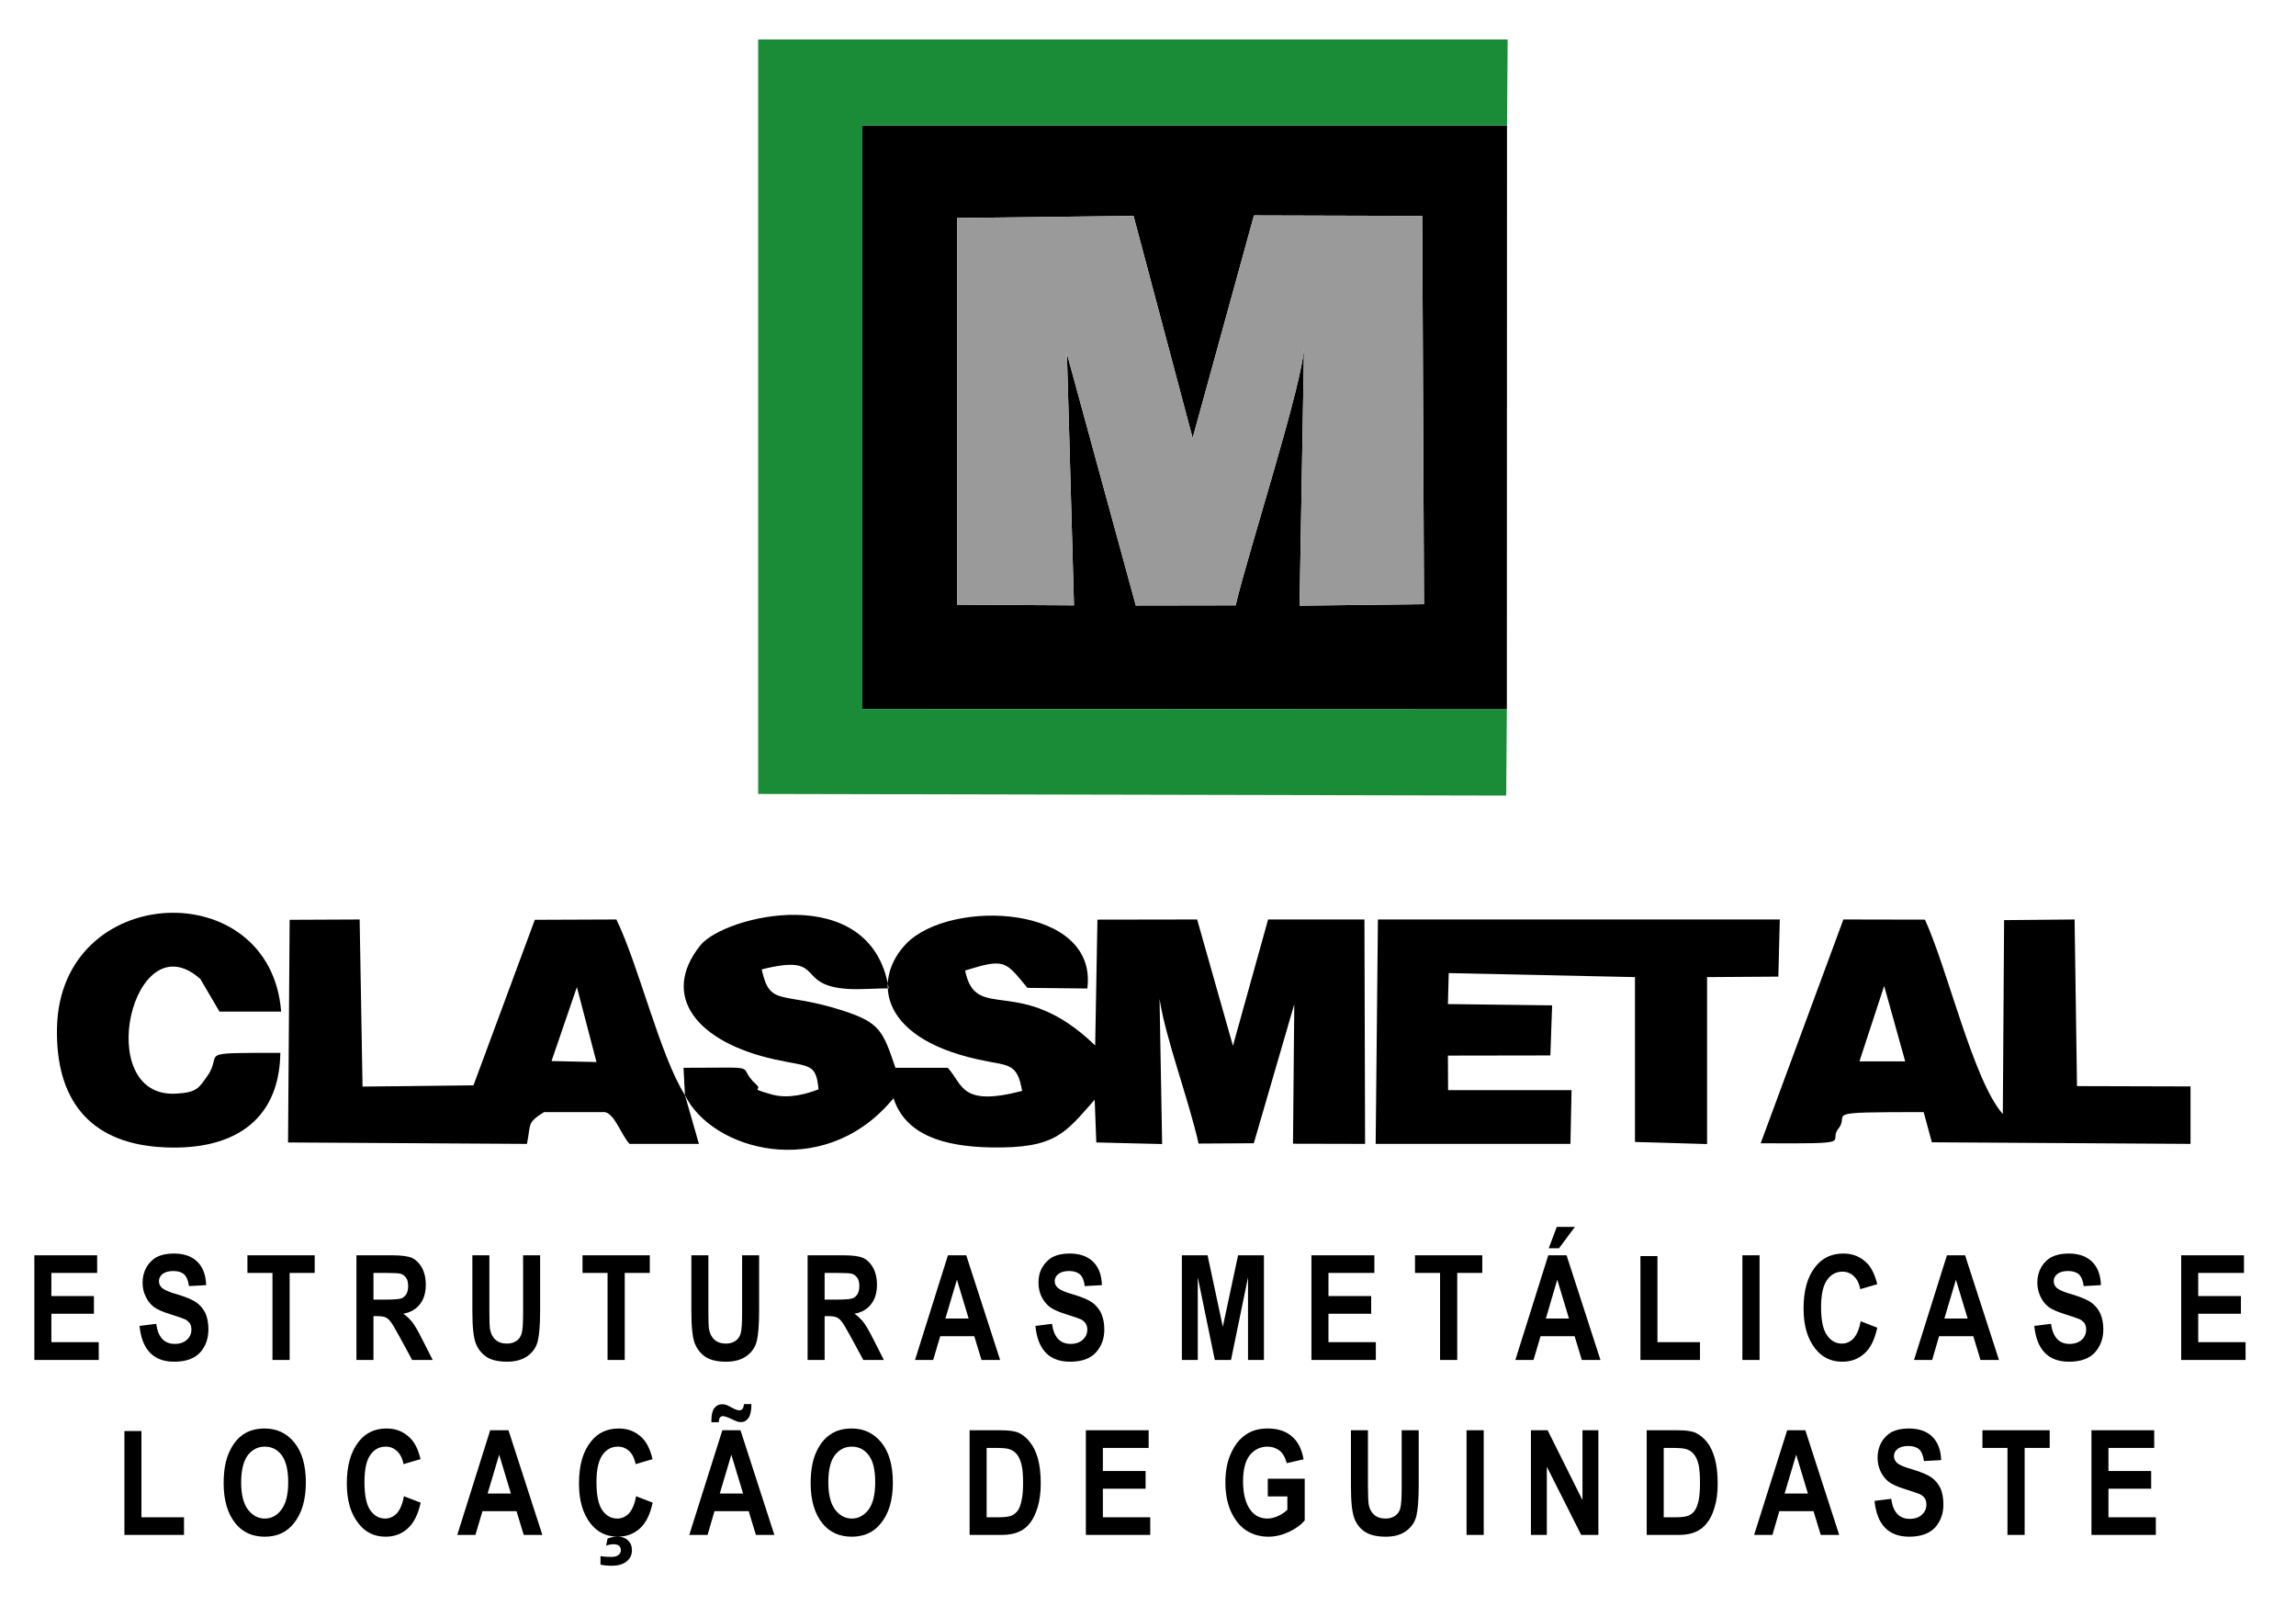 <?xml version="1.0" encoding="UTF-8"?>
<!DOCTYPE svg PUBLIC "-//W3C//DTD SVG 1.0//EN" "http://www.w3.org/TR/2001/REC-SVG-20010904/DTD/svg10.dtd">
<!-- Creator: CorelDRAW -->
<svg xmlns="http://www.w3.org/2000/svg" xml:space="preserve" width="143px" height="100px" version="1.0" style="shape-rendering:geometricPrecision; text-rendering:geometricPrecision; image-rendering:optimizeQuality; fill-rule:evenodd; clip-rule:evenodd"
viewBox="0 0 143 100"
 xmlns:xlink="http://www.w3.org/1999/xlink"
 xmlns:xodm="http://www.corel.com/coreldraw/odm/2003">
 <defs>
  <style type="text/css">
   <![CDATA[
    .fil0 {fill:none}
    .fil1 {fill:black}
    .fil2 {fill:#1A8B36}
    .fil3 {fill:#9A9A9A}
    .fil4 {fill:black;fill-rule:nonzero}
   ]]>
  </style>
 </defs>
 <g id="Camada_x0020_1">
  <rect class="fil0" x="-0.5" width="143" height="100"/>
  <g id="_2322453182256">
   <path class="fil1" d="M76.96 37.71l-6.22 0.01 -4.29 -15.69 0.44 15.68 -7.28 -0.04 0 -24.09 10.99 -0.13 3.68 13.84 3.82 -13.87 10.48 0.03 0.11 24.19 -7.75 0.09 0.28 -16.2c0.02,2.07 -3.51,12.94 -4.26,16.18zm16.89 6.48l0.01 -36.37 -40.15 0 0 36.35 40.14 0.02z"/>
   <path class="fil2" d="M93.85 44.19l-40.14 -0.02 0 -36.35 40.15 0 0.04 -5.36 -46.68 0 0 47 46.59 0.1 0.04 -5.37z"/>
   <path class="fil3" d="M76.96 37.71c0.75,-3.24 4.28,-14.11 4.26,-16.18l-0.28 16.2 7.75 -0.09 -0.11 -24.19 -10.48 -0.03 -3.82 13.87 -3.68 -13.84 -10.99 0.13 0 24.09 7.28 0.04 -0.44 -15.68 4.29 15.69 6.22 -0.01z"/>
   <path class="fil1" d="M42.66 68.22c1.65,3.42 8.49,5.36 12.78,0.44 0.05,-0.06 0.14,-0.16 0.21,-0.24 0.75,2.28 3.1,3 6.04,3.06 4.12,0.08 4.66,-0.93 6.49,-2.97l0.1 2.66 4.1 0.1 -0.16 -9.04c0.39,2.52 1.78,6.14 2.43,9.01l3.44 -0.02 2.52 -8.66 -0.08 8.69 4.49 0.01 -0.04 -13.98 -6 0 -2.19 7.87 -2.23 -7.87 -6.21 0.01 -0.14 7.84c-4.68,-4.54 -7.43,-1.33 -8.1,-4.67 2.5,-0.78 2.5,-0.58 3.88,1.08l3.73 0.04c0.68,-5.21 -8.48,-5.63 -11.26,-2.81 -2.07,2.12 -1.85,5.82 4.41,7.22 1.93,0.44 2.47,0.14 2.79,1.97 -3.83,1 -3.67,-0.38 -4.63,-1.44l-3.26 0c-0.79,-2.33 -0.98,-2.82 -3.3,-3.57 -3.83,-1.23 -4.51,-0.19 -5.03,-2.56 4.12,-1.03 1.96,1.04 5.45,1.22 0.67,0.04 1.74,-0.04 2.46,-0.04 -1.1,-6.79 -10.26,-4.52 -11.73,-2.68 -2.53,3.16 -0.22,6.04 4.64,7.11 2.19,0.48 2.56,0.21 2.72,1.86 -0.72,0.28 -1.86,0.62 -2.92,0.32 -1.55,-0.45 -0.5,-0.2 -0.96,-0.62 -1.37,-1.24 0.65,-1.04 -4.53,-1.04l0.09 1.7z"/>
   <path class="fil1" d="M85.68 71.26l12.13 0 0.07 -3.35 -7.69 0 -0.01 -2.15 6.38 -0.01 0.11 -3.12 -6.49 -0.08 0.05 -1.93 11.6 0.25 0 10.27 4.49 0.13 0 -10.4 4.44 -0.03 0.09 -3.56 -25.03 0 -0.14 13.98z"/>
   <path class="fil1" d="M117.35 61.42l1.31 4.7 -2.85 0 1.54 -4.7zm-7.69 9.8c6.15,0.04 4.15,-0.05 4.84,-0.91 0.78,-0.97 -1.35,-1.03 5.31,-1.03l0.51 1.88 16.11 0.1 0 -3.58 -7.07 -0.02 -0.15 -10.38 -4.39 0.04 -0.08 12.08c-1.83,-2.05 -3.44,-9.04 -4.85,-12.11l-5.08 -0.01 -5.15 13.94z"/>
   <path class="fil1" d="M35.93 61.49l1.22 4.67 -2.8 -0.06 1.58 -4.61zm6.73 6.73c-1.54,-2.42 -2.87,-8.05 -4.27,-10.94l-5.08 0.02 -3.82 10.31 -6.91 0.08 -0.18 -10.41 -4.36 0.02 -0.1 13.87 14.88 0.09c0.26,-1.28 -0.02,-1.29 1.06,-1.98l3.81 0c0.63,0.17 0.99,1.41 1.52,1.98l4.32 0 -0.87 -3.04z"/>
   <path class="fil1" d="M17.46 65.59c-5.49,0 -3.49,-0.04 -4.56,1.46 -0.51,0.71 -0.62,1.01 -1.93,1.08 -5.28,0.3 -2.7,-10.91 1.51,-7.14l1.19 2.03 3.84 0c-0.66,-8.61 -13.75,-8.11 -13.96,0.99 -0.1,4.5 2.03,7.11 6.29,7.44 4.5,0.34 7.56,-1.5 7.62,-5.86z"/>
   <path class="fil4" d="M2.14 84.72l0 -6.52 3.91 0 0 1.1 -2.85 0 0 1.44 2.65 0 0 1.1 -2.65 0 0 1.77 2.95 0 0 1.11 -4.01 0zm6.55 -2.12l1.04 -0.13c0.11,0.83 0.5,1.25 1.15,1.25 0.33,0 0.58,-0.09 0.76,-0.26 0.19,-0.17 0.28,-0.38 0.28,-0.63 0,-0.15 -0.03,-0.28 -0.09,-0.38 -0.07,-0.1 -0.17,-0.19 -0.3,-0.26 -0.13,-0.06 -0.45,-0.17 -0.96,-0.33 -0.45,-0.14 -0.79,-0.29 -1,-0.45 -0.21,-0.17 -0.38,-0.38 -0.5,-0.65 -0.13,-0.26 -0.19,-0.55 -0.19,-0.85 0,-0.36 0.08,-0.68 0.24,-0.96 0.16,-0.28 0.38,-0.5 0.66,-0.65 0.29,-0.14 0.63,-0.21 1.05,-0.21 0.62,0 1.11,0.17 1.46,0.51 0.35,0.34 0.53,0.83 0.55,1.46l-1.07 0.06c-0.05,-0.35 -0.15,-0.59 -0.3,-0.73 -0.16,-0.14 -0.38,-0.21 -0.67,-0.21 -0.29,0 -0.51,0.06 -0.67,0.18 -0.15,0.12 -0.23,0.27 -0.23,0.45 0,0.17 0.07,0.32 0.21,0.44 0.15,0.12 0.47,0.26 0.98,0.4 0.53,0.16 0.92,0.33 1.16,0.5 0.24,0.18 0.42,0.4 0.55,0.67 0.12,0.28 0.18,0.61 0.18,1 0,0.57 -0.17,1.04 -0.51,1.43 -0.35,0.38 -0.88,0.58 -1.62,0.58 -1.29,0 -2.01,-0.75 -2.16,-2.23zm8.28 2.12l0 -5.42 -1.56 0 0 -1.1 4.19 0 0 1.1 -1.56 0 0 5.42 -1.07 0zm5.23 0l0 -6.52 2.24 0c0.58,0 0.99,0.06 1.24,0.17 0.24,0.12 0.44,0.32 0.6,0.61 0.16,0.29 0.24,0.64 0.24,1.04 0,0.51 -0.12,0.92 -0.37,1.23 -0.24,0.31 -0.58,0.51 -1.03,0.59 0.23,0.16 0.42,0.35 0.57,0.54 0.15,0.2 0.36,0.55 0.61,1.06l0.65 1.28 -1.28 0 -0.77 -1.42c-0.28,-0.51 -0.47,-0.84 -0.57,-0.96 -0.1,-0.13 -0.2,-0.22 -0.31,-0.27 -0.11,-0.05 -0.29,-0.08 -0.54,-0.08l-0.22 0 0 2.73 -1.06 0zm1.06 -3.76l0.79 0c0.49,0 0.79,-0.03 0.93,-0.07 0.13,-0.04 0.23,-0.13 0.32,-0.26 0.08,-0.13 0.12,-0.3 0.12,-0.52 0,-0.21 -0.04,-0.38 -0.12,-0.5 -0.09,-0.13 -0.2,-0.21 -0.34,-0.26 -0.1,-0.03 -0.39,-0.05 -0.86,-0.05l-0.84 0 0 1.66zm6.16 -2.76l1.06 0 0 3.52c0,0.55 0.01,0.91 0.04,1.08 0.05,0.28 0.16,0.5 0.34,0.66 0.18,0.16 0.41,0.24 0.71,0.24 0.24,0 0.44,-0.06 0.6,-0.17 0.16,-0.11 0.26,-0.26 0.32,-0.46 0.06,-0.2 0.09,-0.62 0.09,-1.27l0 -3.6 1.06 0 0 3.42c0,0.88 -0.05,1.51 -0.14,1.9 -0.09,0.39 -0.3,0.7 -0.62,0.94 -0.33,0.24 -0.76,0.37 -1.29,0.37 -0.55,0 -0.98,-0.1 -1.29,-0.3 -0.31,-0.21 -0.53,-0.49 -0.67,-0.85 -0.14,-0.36 -0.21,-1.03 -0.21,-2.01l0 -3.47zm8.42 6.52l0 -5.42 -1.56 0 0 -1.1 4.19 0 0 1.1 -1.56 0 0 5.42 -1.07 0zm5.22 -6.52l1.06 0 0 3.52c0,0.55 0.01,0.91 0.04,1.08 0.05,0.28 0.16,0.5 0.34,0.66 0.18,0.16 0.41,0.24 0.71,0.24 0.24,0 0.44,-0.06 0.6,-0.17 0.16,-0.11 0.26,-0.26 0.32,-0.46 0.06,-0.2 0.09,-0.62 0.09,-1.27l0 -3.6 1.06 0 0 3.42c0,0.88 -0.05,1.51 -0.14,1.9 -0.09,0.39 -0.3,0.7 -0.62,0.94 -0.33,0.24 -0.75,0.37 -1.29,0.37 -0.55,0 -0.98,-0.1 -1.29,-0.3 -0.31,-0.21 -0.53,-0.49 -0.67,-0.85 -0.14,-0.36 -0.21,-1.03 -0.21,-2.01l0 -3.47zm7.24 6.52l0 -6.52 2.24 0c0.58,0 0.99,0.06 1.23,0.17 0.25,0.12 0.45,0.32 0.61,0.61 0.16,0.29 0.24,0.64 0.24,1.04 0,0.51 -0.12,0.92 -0.37,1.23 -0.24,0.31 -0.58,0.51 -1.03,0.59 0.23,0.16 0.42,0.35 0.57,0.54 0.15,0.2 0.35,0.55 0.61,1.06l0.65 1.28 -1.28 0 -0.77 -1.42c-0.28,-0.51 -0.47,-0.84 -0.57,-0.96 -0.1,-0.13 -0.2,-0.22 -0.31,-0.27 -0.12,-0.05 -0.29,-0.08 -0.54,-0.08l-0.22 0 0 2.73 -1.06 0zm1.06 -3.76l0.79 0c0.49,0 0.79,-0.03 0.92,-0.07 0.14,-0.04 0.24,-0.13 0.33,-0.26 0.08,-0.13 0.12,-0.3 0.12,-0.52 0,-0.21 -0.04,-0.38 -0.12,-0.5 -0.09,-0.13 -0.2,-0.21 -0.34,-0.26 -0.1,-0.03 -0.39,-0.05 -0.87,-0.05l-0.83 0 0 1.66zm10.93 3.76l-1.16 0 -0.45 -1.48 -2.12 0 -0.44 1.48 -1.13 0 2.05 -6.52 1.14 0 2.11 6.52zm-1.96 -2.58l-0.73 -2.42 -0.72 2.42 1.45 0zm4.16 0.46l1.03 -0.13c0.12,0.83 0.5,1.25 1.16,1.25 0.32,0 0.57,-0.09 0.76,-0.26 0.18,-0.17 0.28,-0.38 0.28,-0.63 0,-0.15 -0.04,-0.28 -0.1,-0.38 -0.07,-0.1 -0.16,-0.19 -0.3,-0.26 -0.13,-0.06 -0.45,-0.17 -0.96,-0.33 -0.45,-0.14 -0.78,-0.29 -0.99,-0.45 -0.21,-0.17 -0.38,-0.38 -0.51,-0.65 -0.12,-0.26 -0.18,-0.55 -0.18,-0.85 0,-0.36 0.07,-0.68 0.24,-0.96 0.16,-0.28 0.38,-0.5 0.66,-0.65 0.28,-0.14 0.63,-0.21 1.04,-0.21 0.62,0 1.11,0.17 1.46,0.51 0.35,0.34 0.53,0.83 0.55,1.46l-1.07 0.06c-0.04,-0.35 -0.14,-0.59 -0.3,-0.73 -0.16,-0.14 -0.38,-0.21 -0.67,-0.21 -0.29,0 -0.51,0.06 -0.66,0.18 -0.16,0.12 -0.24,0.27 -0.24,0.45 0,0.17 0.07,0.32 0.22,0.44 0.14,0.12 0.46,0.26 0.97,0.4 0.54,0.16 0.92,0.33 1.16,0.5 0.24,0.18 0.42,0.4 0.55,0.67 0.12,0.28 0.19,0.61 0.19,1 0,0.57 -0.17,1.04 -0.52,1.43 -0.34,0.38 -0.88,0.58 -1.61,0.58 -1.3,0 -2.02,-0.75 -2.16,-2.23zm9.12 2.12l0 -6.52 1.6 0 0.95 4.45 0.95 -4.45 1.61 0 0 6.52 -0.99 0 0 -5.15 -1.06 5.15 -1.01 0 -1.06 -5.15 0 5.15 -0.99 0zm8.07 0l0 -6.52 3.92 0 0 1.1 -2.86 0 0 1.44 2.66 0 0 1.1 -2.66 0 0 1.77 2.95 0 0 1.11 -4.01 0zm8.01 0l0 -5.42 -1.56 0 0 -1.1 4.19 0 0 1.1 -1.56 0 0 5.42 -1.07 0zm9.99 0l-1.16 0 -0.45 -1.48 -2.12 0 -0.44 1.48 -1.13 0 2.05 -6.52 1.14 0 2.11 6.52zm-1.96 -2.58l-0.73 -2.42 -0.71 2.42 1.44 0zm-1.26 -4.38l0.5 -1.33 1.13 0 -0.99 1.33 -0.64 0zm5.71 6.96l0 -6.47 1.06 0 0 5.36 2.65 0 0 1.11 -3.71 0zm6.35 0l0 -6.52 1.07 0 0 6.52 -1.07 0zm7.37 -2.41l1.03 0.4c-0.16,0.74 -0.42,1.27 -0.8,1.61 -0.38,0.34 -0.83,0.51 -1.38,0.51 -0.69,0 -1.25,-0.27 -1.68,-0.81 -0.49,-0.62 -0.73,-1.45 -0.73,-2.51 0,-1.11 0.24,-1.98 0.74,-2.6 0.43,-0.55 1.01,-0.82 1.74,-0.82 0.59,0 1.08,0.2 1.48,0.61 0.28,0.29 0.49,0.73 0.63,1.3l-1.06 0.31c-0.06,-0.35 -0.2,-0.62 -0.4,-0.81 -0.2,-0.19 -0.44,-0.28 -0.71,-0.28 -0.39,0 -0.71,0.17 -0.95,0.51 -0.25,0.34 -0.38,0.91 -0.38,1.7 0,0.82 0.12,1.4 0.37,1.75 0.23,0.34 0.54,0.52 0.93,0.52 0.28,0 0.52,-0.11 0.73,-0.33 0.2,-0.23 0.35,-0.58 0.44,-1.06zm8.61 2.41l-1.15 0 -0.45 -1.48 -2.13 0 -0.43 1.48 -1.13 0 2.05 -6.52 1.13 0 2.11 6.52zm-1.95 -2.58l-0.73 -2.42 -0.72 2.42 1.45 0zm4.15 0.46l1.04 -0.13c0.12,0.83 0.5,1.25 1.15,1.25 0.33,0 0.58,-0.09 0.77,-0.26 0.18,-0.17 0.27,-0.38 0.27,-0.63 0,-0.15 -0.03,-0.28 -0.09,-0.38 -0.07,-0.1 -0.17,-0.19 -0.3,-0.26 -0.13,-0.06 -0.45,-0.17 -0.96,-0.33 -0.45,-0.14 -0.79,-0.29 -1,-0.45 -0.21,-0.17 -0.38,-0.38 -0.5,-0.65 -0.12,-0.26 -0.19,-0.55 -0.19,-0.85 0,-0.36 0.08,-0.68 0.24,-0.96 0.16,-0.28 0.38,-0.5 0.67,-0.65 0.28,-0.14 0.63,-0.21 1.04,-0.21 0.62,0 1.11,0.17 1.46,0.51 0.35,0.34 0.53,0.83 0.55,1.46l-1.07 0.06c-0.05,-0.35 -0.15,-0.59 -0.3,-0.73 -0.16,-0.14 -0.38,-0.21 -0.67,-0.21 -0.29,0 -0.51,0.06 -0.67,0.18 -0.15,0.12 -0.23,0.27 -0.23,0.45 0,0.17 0.07,0.32 0.21,0.44 0.15,0.12 0.47,0.26 0.98,0.4 0.53,0.16 0.92,0.33 1.16,0.5 0.24,0.18 0.42,0.4 0.55,0.67 0.12,0.28 0.19,0.61 0.19,1 0,0.57 -0.18,1.04 -0.52,1.43 -0.35,0.38 -0.88,0.58 -1.62,0.58 -1.29,0 -2.01,-0.75 -2.16,-2.23zm9.15 2.12l0 -6.52 3.91 0 0 1.1 -2.85 0 0 1.44 2.66 0 0 1.1 -2.66 0 0 1.77 2.95 0 0 1.11 -4.01 0zm-128.1 10.9l0 -6.47 1.06 0 0 5.37 2.65 0 0 1.1 -3.71 0zm6.18 -3.22c0,-0.78 0.11,-1.42 0.34,-1.92 0.22,-0.5 0.52,-0.88 0.88,-1.12 0.37,-0.25 0.82,-0.37 1.33,-0.37 0.76,0 1.38,0.29 1.85,0.87 0.48,0.59 0.72,1.42 0.72,2.5 0,1.09 -0.26,1.94 -0.76,2.55 -0.44,0.55 -1.04,0.82 -1.8,0.82 -0.76,0 -1.37,-0.27 -1.81,-0.81 -0.5,-0.61 -0.75,-1.45 -0.75,-2.52zm1.09 -0.05c0,0.75 0.14,1.31 0.42,1.69 0.29,0.37 0.64,0.56 1.05,0.56 0.42,0 0.77,-0.19 1.04,-0.56 0.28,-0.37 0.42,-0.94 0.42,-1.71 0,-0.75 -0.14,-1.31 -0.4,-1.67 -0.27,-0.36 -0.62,-0.54 -1.06,-0.54 -0.43,0 -0.78,0.18 -1.06,0.54 -0.27,0.37 -0.41,0.93 -0.41,1.69zm10.14 0.86l1.04 0.4c-0.16,0.74 -0.43,1.27 -0.81,1.61 -0.37,0.34 -0.83,0.51 -1.38,0.51 -0.69,0 -1.25,-0.27 -1.67,-0.81 -0.5,-0.62 -0.74,-1.45 -0.74,-2.5 0,-1.12 0.25,-1.99 0.74,-2.61 0.43,-0.55 1.01,-0.82 1.74,-0.82 0.59,0 1.08,0.2 1.48,0.61 0.29,0.29 0.5,0.73 0.63,1.3l-1.06 0.31c-0.06,-0.35 -0.2,-0.62 -0.4,-0.81 -0.2,-0.19 -0.44,-0.28 -0.71,-0.28 -0.39,0 -0.71,0.17 -0.95,0.51 -0.25,0.34 -0.37,0.91 -0.37,1.7 0,0.82 0.12,1.4 0.36,1.75 0.24,0.34 0.55,0.52 0.93,0.52 0.28,0 0.52,-0.11 0.73,-0.33 0.2,-0.22 0.35,-0.58 0.44,-1.06zm8.62 2.41l-1.16 0 -0.45 -1.48 -2.12 0 -0.44 1.48 -1.13 0 2.05 -6.52 1.14 0 2.11 6.52zm-1.96 -2.58l-0.73 -2.42 -0.72 2.42 1.45 0zm7.8 0.17l1.03 0.4c-0.16,0.74 -0.42,1.27 -0.8,1.61 -0.38,0.34 -0.84,0.51 -1.38,0.51 -0.69,0 -1.25,-0.27 -1.68,-0.81 -0.49,-0.62 -0.73,-1.45 -0.73,-2.5 0,-1.12 0.24,-1.99 0.74,-2.61 0.43,-0.55 1.01,-0.82 1.74,-0.82 0.59,0 1.08,0.2 1.48,0.61 0.28,0.29 0.49,0.73 0.62,1.3l-1.05 0.31c-0.07,-0.35 -0.2,-0.62 -0.4,-0.81 -0.2,-0.19 -0.44,-0.28 -0.71,-0.28 -0.39,0 -0.71,0.17 -0.95,0.51 -0.25,0.34 -0.38,0.91 -0.38,1.7 0,0.82 0.12,1.4 0.36,1.75 0.24,0.34 0.55,0.52 0.94,0.52 0.28,0 0.52,-0.11 0.73,-0.33 0.2,-0.22 0.35,-0.58 0.44,-1.06zm-2.22 4.26l0 -0.53c0.24,0.04 0.47,0.05 0.68,0.05 0.2,0 0.35,-0.04 0.44,-0.12 0.1,-0.08 0.15,-0.18 0.15,-0.3 0,-0.11 -0.04,-0.2 -0.11,-0.27 -0.09,-0.07 -0.2,-0.1 -0.35,-0.1 -0.15,0 -0.3,0.03 -0.46,0.09l0.09 -0.44c0.19,-0.08 0.39,-0.12 0.61,-0.12 0.28,0 0.5,0.07 0.66,0.23 0.17,0.16 0.25,0.36 0.25,0.61 0,0.28 -0.11,0.52 -0.33,0.7 -0.22,0.18 -0.53,0.27 -0.93,0.27 -0.31,0 -0.55,-0.03 -0.7,-0.07zm10.83 -1.85l-1.15 0 -0.45 -1.48 -2.13 0 -0.43 1.48 -1.14 0 2.06 -6.52 1.13 0 2.11 6.52zm-1.95 -2.58l-0.73 -2.42 -0.72 2.42 1.45 0zm-1.51 -4.44l-0.46 0 0 -0.15c0,-0.32 0.06,-0.57 0.18,-0.73 0.13,-0.16 0.29,-0.24 0.48,-0.24 0.08,0 0.16,0.01 0.23,0.03 0.08,0.02 0.2,0.08 0.36,0.17 0.22,0.12 0.38,0.18 0.49,0.18 0.17,0 0.26,-0.13 0.29,-0.39l0.46 0c0,0.4 -0.06,0.69 -0.18,0.86 -0.12,0.17 -0.27,0.26 -0.46,0.26 -0.08,0 -0.16,-0.01 -0.23,-0.03 -0.06,-0.02 -0.19,-0.07 -0.39,-0.17 -0.24,-0.11 -0.42,-0.17 -0.52,-0.17 -0.07,0 -0.13,0.03 -0.18,0.09 -0.04,0.05 -0.07,0.15 -0.07,0.29zm5.72 3.8c0,-0.78 0.11,-1.42 0.34,-1.92 0.22,-0.5 0.52,-0.88 0.89,-1.12 0.36,-0.25 0.81,-0.37 1.33,-0.37 0.75,0 1.37,0.29 1.84,0.87 0.48,0.59 0.72,1.42 0.72,2.5 0,1.09 -0.25,1.94 -0.76,2.55 -0.44,0.55 -1.04,0.82 -1.8,0.82 -0.76,0 -1.37,-0.27 -1.81,-0.81 -0.5,-0.61 -0.75,-1.45 -0.75,-2.52zm1.1 -0.05c0,0.75 0.14,1.31 0.42,1.69 0.28,0.37 0.63,0.56 1.04,0.56 0.42,0 0.77,-0.19 1.05,-0.56 0.27,-0.37 0.41,-0.94 0.41,-1.71 0,-0.75 -0.13,-1.31 -0.4,-1.67 -0.27,-0.36 -0.62,-0.54 -1.06,-0.54 -0.43,0 -0.78,0.18 -1.06,0.54 -0.27,0.37 -0.4,0.93 -0.4,1.69zm8.8 -3.25l1.95 0c0.49,0 0.86,0.05 1.11,0.16 0.25,0.12 0.48,0.3 0.69,0.57 0.21,0.26 0.38,0.6 0.5,1.02 0.12,0.43 0.18,0.95 0.18,1.57 0,0.57 -0.07,1.06 -0.19,1.47 -0.13,0.42 -0.29,0.75 -0.48,0.99 -0.19,0.25 -0.43,0.43 -0.7,0.55 -0.27,0.12 -0.63,0.19 -1.06,0.19l-2 0 0 -6.52zm1.06 1.1l0 4.32 0.8 0c0.35,0 0.6,-0.04 0.75,-0.1 0.15,-0.07 0.28,-0.17 0.38,-0.3 0.1,-0.13 0.18,-0.34 0.24,-0.62 0.07,-0.29 0.1,-0.66 0.1,-1.13 0,-0.48 -0.03,-0.86 -0.1,-1.14 -0.07,-0.28 -0.17,-0.5 -0.31,-0.66 -0.14,-0.16 -0.31,-0.26 -0.51,-0.31 -0.14,-0.04 -0.43,-0.06 -0.86,-0.06l-0.49 0zm6.18 5.42l0 -6.52 3.91 0 0 1.1 -2.85 0 0 1.44 2.66 0 0 1.1 -2.66 0 0 1.78 2.95 0 0 1.1 -4.01 0zm11.33 -2.4l0 -1.1 2.3 0 0 2.6c-0.23,0.27 -0.55,0.51 -0.98,0.71 -0.43,0.2 -0.85,0.3 -1.28,0.3 -0.52,0 -0.98,-0.13 -1.38,-0.39 -0.4,-0.26 -0.71,-0.65 -0.95,-1.17 -0.23,-0.51 -0.35,-1.12 -0.35,-1.82 0,-0.72 0.12,-1.33 0.36,-1.84 0.23,-0.51 0.54,-0.89 0.92,-1.14 0.37,-0.26 0.82,-0.38 1.35,-0.38 0.63,0 1.13,0.16 1.51,0.49 0.38,0.32 0.62,0.8 0.73,1.43l-1.05 0.24c-0.08,-0.33 -0.22,-0.59 -0.43,-0.77 -0.22,-0.17 -0.47,-0.26 -0.76,-0.26 -0.46,0 -0.82,0.18 -1.11,0.53 -0.28,0.36 -0.42,0.9 -0.42,1.63 0,0.79 0.16,1.38 0.46,1.79 0.26,0.35 0.61,0.53 1.06,0.53 0.21,0 0.42,-0.05 0.64,-0.15 0.23,-0.1 0.43,-0.23 0.6,-0.4l0 -0.83 -1.22 0zm5.18 -4.12l1.06 0 0 3.52c0,0.55 0.02,0.91 0.04,1.08 0.05,0.28 0.16,0.5 0.34,0.66 0.18,0.16 0.41,0.24 0.71,0.24 0.24,0 0.45,-0.06 0.6,-0.17 0.16,-0.11 0.27,-0.26 0.32,-0.46 0.06,-0.2 0.09,-0.62 0.09,-1.27l0 -3.6 1.06 0 0 3.42c0,0.88 -0.05,1.51 -0.14,1.9 -0.09,0.39 -0.3,0.7 -0.62,0.94 -0.33,0.25 -0.75,0.37 -1.28,0.37 -0.56,0 -0.99,-0.1 -1.3,-0.3 -0.31,-0.2 -0.53,-0.48 -0.67,-0.85 -0.14,-0.36 -0.21,-1.03 -0.21,-2.01l0 -3.47zm7.2 6.52l0 -6.52 1.07 0 0 6.52 -1.07 0zm4.01 0l0 -6.52 1.04 0 2.17 4.35 0 -4.35 0.99 0 0 6.52 -1.07 0 -2.14 -4.25 0 4.25 -0.99 0zm7.21 -6.52l1.94 0c0.49,0 0.86,0.05 1.11,0.16 0.25,0.12 0.48,0.3 0.7,0.57 0.21,0.26 0.37,0.6 0.49,1.02 0.12,0.43 0.18,0.95 0.18,1.57 0,0.57 -0.06,1.06 -0.19,1.47 -0.12,0.42 -0.28,0.75 -0.48,0.99 -0.19,0.25 -0.42,0.43 -0.7,0.55 -0.27,0.12 -0.62,0.19 -1.05,0.19l-2 0 0 -6.52zm1.06 1.1l0 4.32 0.8 0c0.34,0 0.59,-0.04 0.74,-0.1 0.16,-0.07 0.29,-0.17 0.38,-0.3 0.1,-0.13 0.18,-0.34 0.25,-0.62 0.06,-0.29 0.09,-0.66 0.09,-1.13 0,-0.48 -0.03,-0.86 -0.09,-1.14 -0.07,-0.28 -0.17,-0.5 -0.31,-0.66 -0.14,-0.16 -0.31,-0.26 -0.51,-0.31 -0.15,-0.04 -0.44,-0.06 -0.87,-0.06l-0.48 0zm10.93 5.42l-1.15 0 -0.45 -1.48 -2.13 0 -0.43 1.48 -1.14 0 2.06 -6.52 1.13 0 2.11 6.52zm-1.95 -2.58l-0.73 -2.42 -0.72 2.42 1.45 0zm4.15 0.46l1.04 -0.13c0.11,0.83 0.5,1.25 1.15,1.25 0.33,0 0.58,-0.09 0.76,-0.26 0.19,-0.17 0.28,-0.38 0.28,-0.63 0,-0.15 -0.03,-0.28 -0.09,-0.38 -0.07,-0.1 -0.17,-0.19 -0.3,-0.26 -0.13,-0.06 -0.45,-0.17 -0.96,-0.33 -0.45,-0.14 -0.79,-0.29 -1,-0.45 -0.21,-0.17 -0.38,-0.38 -0.5,-0.64 -0.13,-0.27 -0.19,-0.56 -0.19,-0.86 0,-0.36 0.08,-0.68 0.24,-0.96 0.16,-0.28 0.38,-0.5 0.66,-0.65 0.29,-0.14 0.63,-0.21 1.05,-0.21 0.62,0 1.11,0.17 1.46,0.51 0.34,0.34 0.53,0.83 0.55,1.46l-1.07 0.06c-0.05,-0.35 -0.15,-0.59 -0.3,-0.73 -0.16,-0.14 -0.38,-0.21 -0.67,-0.21 -0.29,0 -0.51,0.06 -0.67,0.18 -0.15,0.12 -0.23,0.27 -0.23,0.45 0,0.17 0.07,0.32 0.21,0.44 0.14,0.12 0.47,0.26 0.98,0.4 0.53,0.16 0.92,0.33 1.16,0.5 0.24,0.18 0.42,0.4 0.55,0.67 0.12,0.28 0.18,0.61 0.18,1 0,0.57 -0.17,1.04 -0.51,1.43 -0.35,0.38 -0.89,0.58 -1.62,0.58 -1.29,0 -2.01,-0.75 -2.16,-2.23zm8.28 2.12l0 -5.42 -1.56 0 0 -1.1 4.19 0 0 1.1 -1.56 0 0 5.42 -1.07 0zm5.23 0l0 -6.52 3.91 0 0 1.1 -2.85 0 0 1.44 2.66 0 0 1.1 -2.66 0 0 1.78 2.95 0 0 1.1 -4.01 0z"/>
  </g>
 </g>
</svg>
